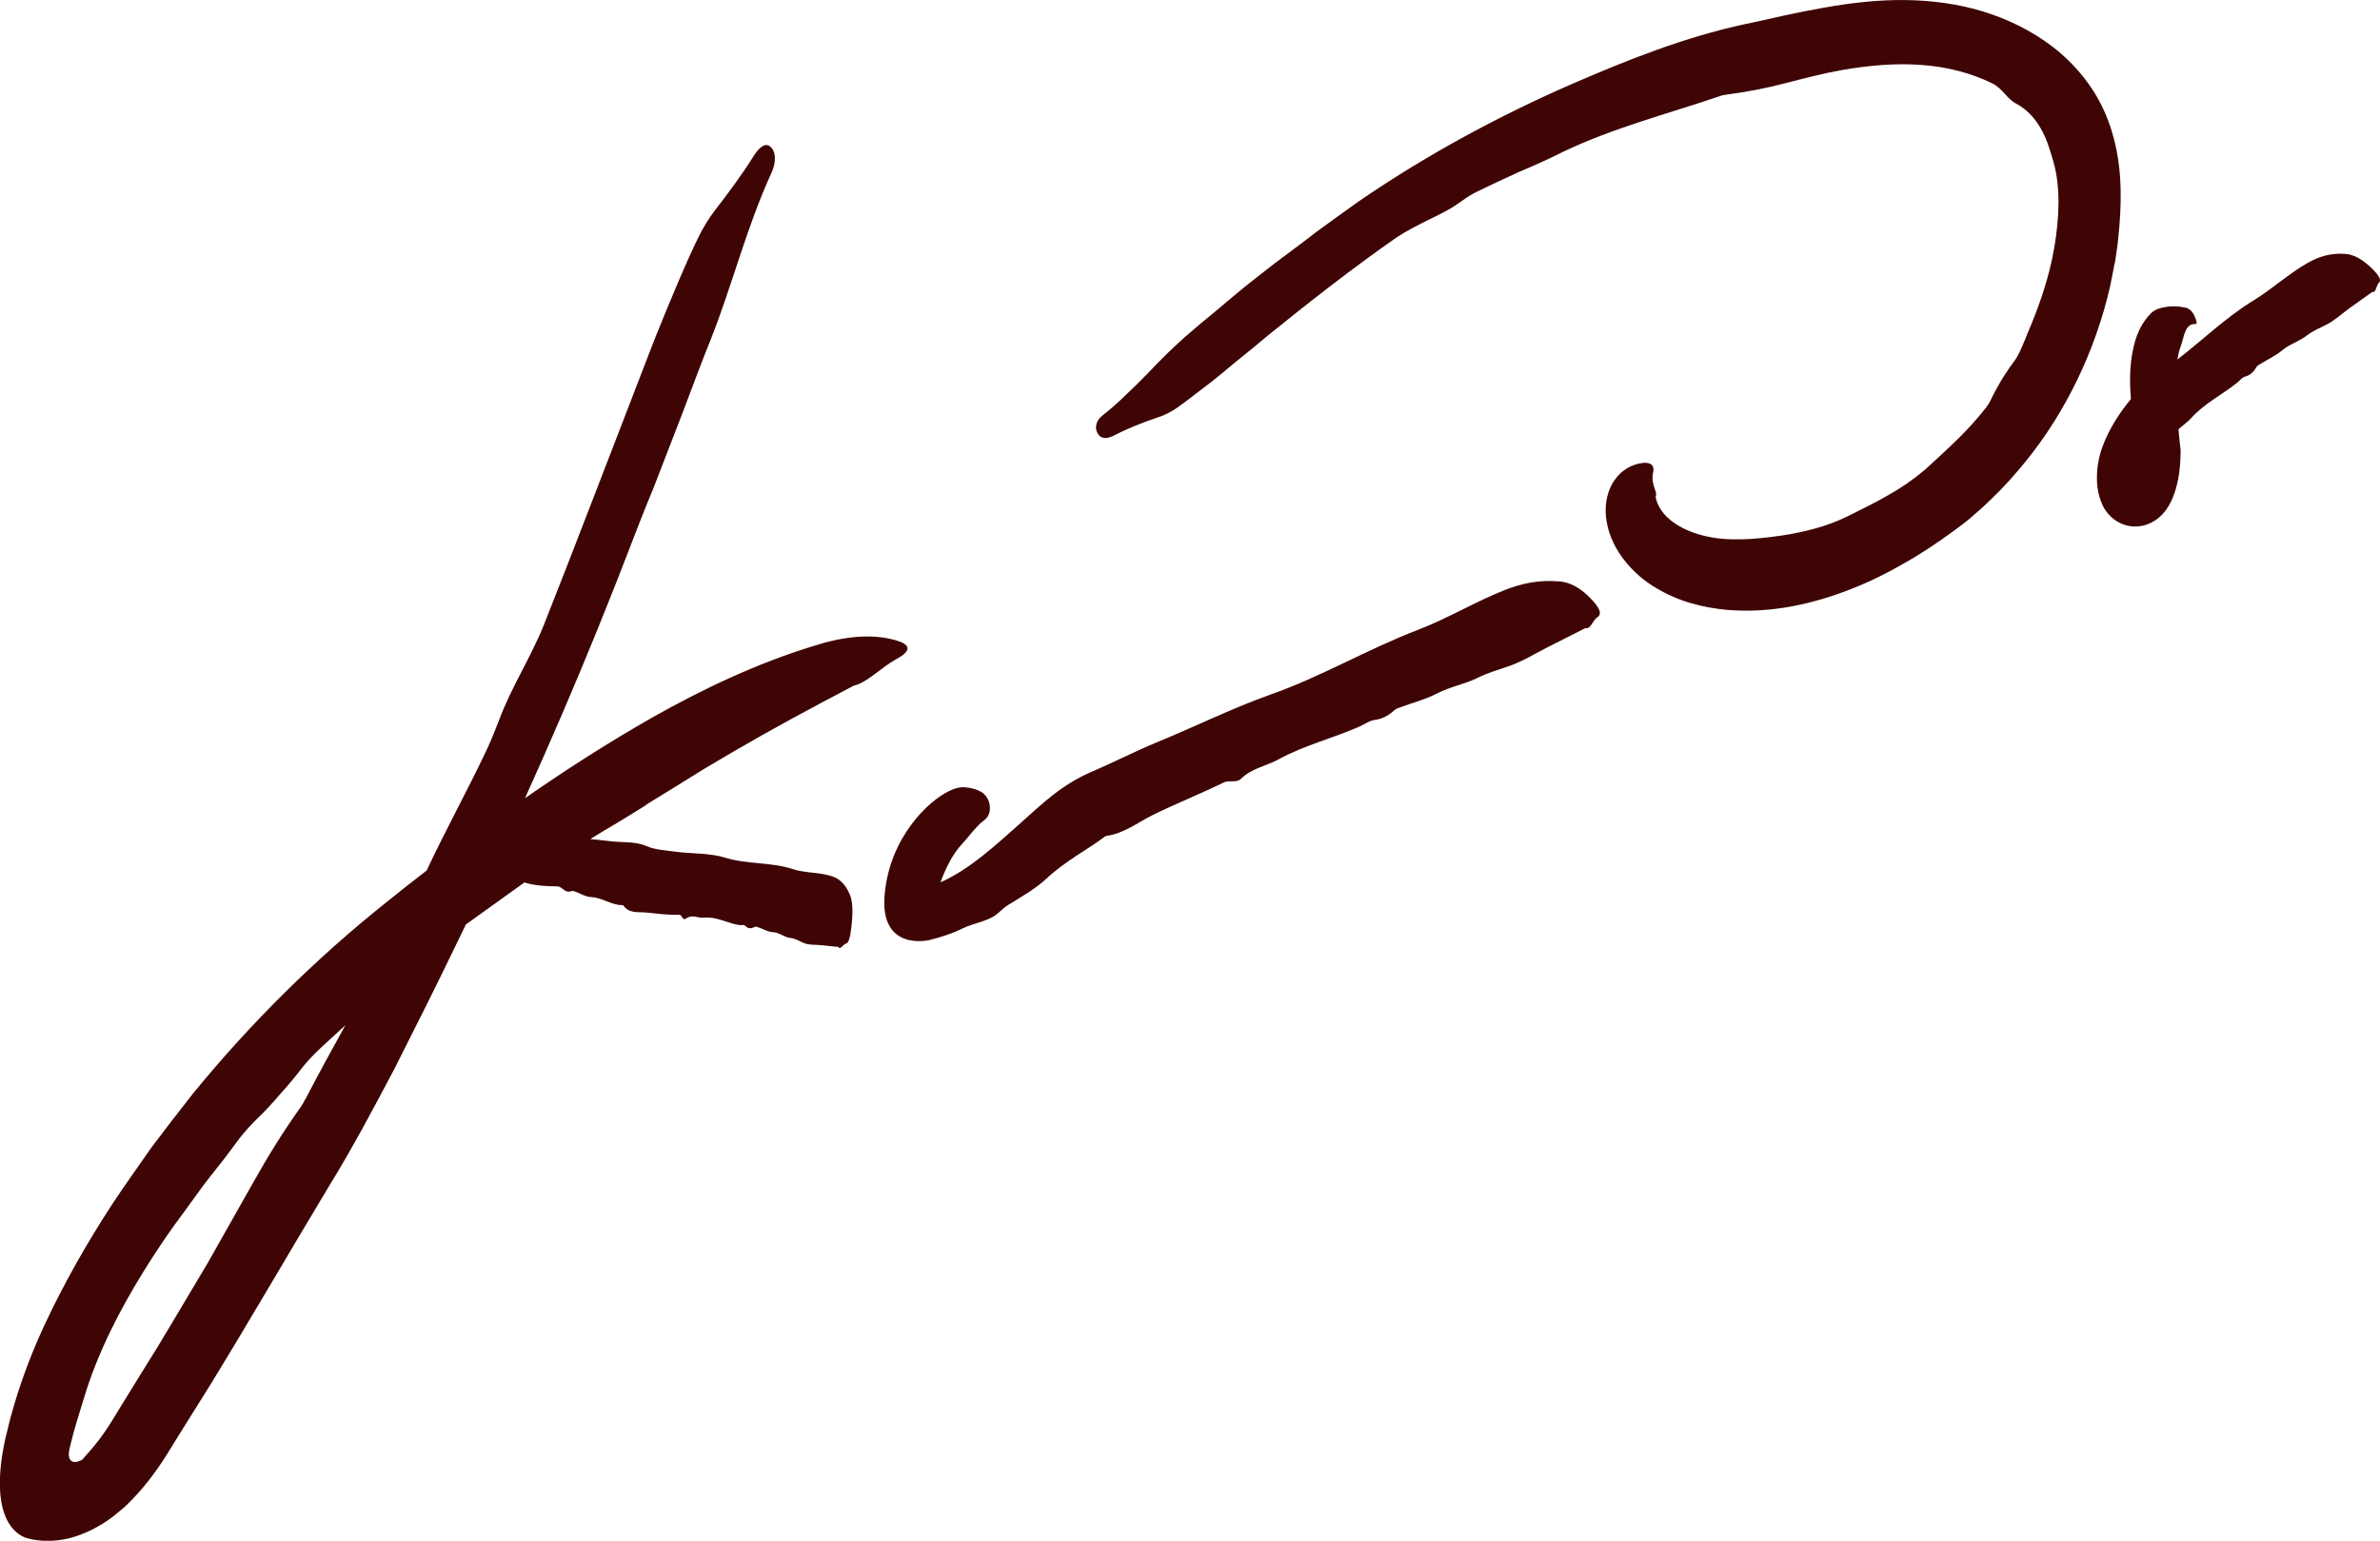 <svg xmlns:xlink="http://www.w3.org/1999/xlink" xmlns="http://www.w3.org/2000/svg" width="139" viewBox="0 0 139 90" height="90" fill="none"><clipPath id="a"><path d="m0 0h139v90h-139z"></path></clipPath><g fill="#3f0505" clip-path="url(#a)"><path d="m138.583 15.735c-.652-.651-1.164-.872-1.614-.905-.842-.061-1.544.16-2.164.512-1.127.635-2.081 1.527-3.183 2.203-1.61.983-2.968 2.309-4.455 3.456.042-.25.091-.499.182-.733.116-.303.165-.622.277-.893.111-.266.276-.467.594-.446.107.008.095-.139-.058-.483-.128-.287-.338-.434-.499-.471-.43-.09-.909-.131-1.458.016-.26.061-.474.188-.623.348-.752.819-.937 1.667-1.074 2.449-.136.868-.123 1.707-.057 2.522-.578.704-1.099 1.474-1.495 2.375-.231.52-.4 1.093-.466 1.728-.05.635-.046 1.327.313 2.113.211.442.644.946 1.338 1.151.339.102.71.098 1.04.025.157-.041.306-.098.45-.164.124-.07.248-.143.364-.225.425-.332.64-.696.813-1.04.157-.344.268-.676.339-.991.107-.418.148-.815.181-1.208.017-.201.013-.377.025-.594.012-.106-.004-.262-.016-.356l-.029-.258c-.029-.258-.05-.516-.079-.778.037-.037.075-.082.116-.115.202-.176.421-.323.603-.524.768-.864 1.804-1.376 2.696-2.08.161-.127.28-.315.487-.372.289-.082.491-.274.644-.54.062-.106.169-.156.264-.213.413-.254.863-.459 1.235-.77.433-.368 1.007-.528 1.453-.876.351-.274.772-.438 1.164-.643.483-.25.884-.631 1.325-.95.426-.303.855-.606 1.338-.954.227.066.211-.377.384-.532.157-.143.013-.414-.355-.782z"></path><path d="m37.74 47.004 1.689-1.04 1.689-1.048 1.713-1.011c2.205-1.286 4.455-2.502 7.031-3.853.801-.18 1.536-1.028 2.51-1.564.888-.487.801-.835-.029-1.081-1.462-.426-3.13-.221-4.859.336-3.257.999-6.399 2.481-9.418 4.184-2.539 1.45-5 3.026-7.403 4.696 1.482-3.276 2.902-6.576 4.253-9.905.549-1.384 1.115-2.76 1.643-4.152.533-1.388 1.073-2.776 1.643-4.152l1.656-4.283c.549-1.429 1.069-2.87 1.647-4.291 1.276-3.214 2.102-6.596 3.555-9.753.273-.59.285-1.253-.103-1.544-.334-.25-.714.209-.966.61-.69 1.097-1.445 2.109-2.209 3.095-.384.504-.71 1.028-1.007 1.638-.735 1.511-1.367 3.063-2.011 4.614-.644 1.548-1.222 3.124-1.833 4.684-1.722 4.438-3.41 8.893-5.169 13.323-.768 1.916-1.899 3.628-2.613 5.556-.239.614-.479 1.232-.768 1.826-1.107 2.342-2.366 4.619-3.464 6.96-.784.61-1.569 1.22-2.341 1.847-4.149 3.308-7.952 7.075-11.321 11.202-.822 1.048-1.639 2.1-2.436 3.165-.756 1.101-1.54 2.174-2.271 3.288-1.457 2.236-2.795 4.577-3.943 7.034-.698 1.499-1.296 3.05-1.771 4.655-.111.401-.239.802-.33 1.212l-.186.757c-.078.34-.136.68-.194 1.016-.611 4.066 1.078 4.717 1.47 4.831.789.213 1.631.197 2.477-.008.846-.217 1.697-.643 2.49-1.228l.574-.471c.095-.078.186-.16.277-.25l.252-.25c.239-.242.462-.491.677-.745.429-.504.809-1.032 1.164-1.568.186-.278.33-.516.487-.77l.462-.749 1.866-2.985c2.345-3.828 4.587-7.706 6.907-11.563 1.371-2.223 2.593-4.537 3.815-6.846 1.177-2.334 2.357-4.668 3.489-7.022.227-.467.454-.933.681-1.404l.083-.057 3.332-2.391c.029.008.054.016.083.025.586.168 1.206.197 1.833.201.272 0 .442.377.731.303.091-.025.186-.045.264-.016.334.111.644.328 1.003.344.636.029 1.164.471 1.812.467.021 0 .045 0 .058.025.343.479.842.36 1.296.405.648.061 1.292.156 1.965.131.149-.004.202.352.376.233.417-.287.694-.025 1.044-.061.751-.078 1.379.323 2.081.43.128.021.277-.045.38.066.14.156.322.147.528.045.083-.041.144 0 .215.025.285.098.553.27.863.282.359.016.648.303 1.003.336.281.025.52.188.776.295.314.131.677.09 1.016.127.326.033.656.07 1.028.106.05.217.289-.184.438-.205.136-.016.235-.356.301-.938.12-1.032.058-1.576-.087-1.916-.268-.643-.636-.938-1.045-1.073-.739-.246-1.565-.176-2.308-.422-1.247-.413-2.638-.266-3.893-.655-.95-.295-1.99-.225-2.981-.364-.566-.082-1.144-.098-1.668-.328-.611-.266-1.313-.197-1.974-.266-.429-.045-.859-.094-1.288-.139.52-.323 1.045-.643 1.577-.95.566-.34 1.127-.688 1.685-1.04zm-19.913 17.205c-.074.147-.157.299-.248.434-1.036 1.445-1.965 2.956-2.832 4.504-.871 1.544-1.746 3.087-2.609 4.619l-1.936 3.251-.974 1.625-.999 1.609-.995 1.613-.495.807-.244.397-.223.348c-.306.463-.636.897-.983 1.298-.087.098-.173.201-.264.291-.029.033-.025.029-.029.033l-.008.016-.029.037c-.037.049-.083.098-.132.151-.095.094-.809.438-.809-.315.004-.061.012-.127.025-.192.004-.033.008-.066.017-.102l.033-.147c.231-.987.549-1.957.846-2.932.776-2.534 2.007-4.95 3.427-7.251.714-1.151 1.466-2.285 2.287-3.374l1.202-1.654c.409-.544.846-1.073 1.263-1.613.301-.389.59-.794.888-1.192.31-.385.636-.753.987-1.093.495-.475.95-.966 1.383-1.482.454-.495.879-1.007 1.292-1.548.335-.426.731-.823 1.131-1.196.454-.422.912-.839 1.371-1.261-.793 1.433-1.581 2.87-2.337 4.324z"></path><path d="m91.033 33.963c-1.152-.106-2.18.123-3.142.5-1.742.688-3.352 1.671-5.099 2.338-2.931 1.122-5.652 2.743-8.612 3.779-2.238.798-4.331 1.843-6.606 2.776-1.292.536-2.556 1.187-3.893 1.761-.776.336-1.507.794-2.188 1.323-.677.528-1.28 1.097-1.879 1.63-1.548 1.376-2.993 2.715-4.69 3.472 0-.008.004-.016.008-.021.305-.798.673-1.601 1.268-2.236.33-.352.611-.749.958-1.093.091-.09.169-.168.239-.213.401-.262.413-.626.417-.749.008-.348-.132-.684-.401-.897-.281-.209-.644-.303-1.003-.34-.186-.016-.359-.008-.541.045-.182.049-.347.127-.45.176-1.185.569-3.451 2.674-3.753 6.039-.301 3.366 2.609 2.661 2.609 2.661.685-.168 1.354-.385 1.949-.684.702-.34 1.536-.401 2.093-.913.186-.16.347-.324.545-.442.809-.504 1.614-.954 2.246-1.544.557-.52 1.156-.942 1.734-1.327.582-.385 1.119-.708 1.656-1.114.037-.029.074-.053.124-.061 1.02-.139 1.796-.77 2.712-1.224 1.305-.647 2.721-1.204 4.133-1.896.314-.156.751.045 1.012-.217.632-.622 1.453-.733 2.168-1.122 1.523-.839 3.208-1.245 4.781-1.941.285-.127.541-.332.851-.373.442-.053.809-.254 1.139-.553.132-.119.305-.164.467-.221.685-.254 1.404-.438 2.052-.778.76-.397 1.627-.536 2.386-.921.599-.299 1.247-.471 1.874-.696.768-.274 1.47-.717 2.2-1.085.702-.356 1.404-.708 2.201-1.114.306.086.413-.454.702-.639.264-.172.14-.499-.273-.954-.731-.807-1.375-1.085-1.99-1.142z"></path><path d="m123.513 15.387c.062-.475.153-.946.194-1.425.104-.954.166-1.904.145-2.895-.029-1.486-.281-3.067-.954-4.569-.673-1.515-1.775-2.809-3.022-3.771-1.259-.962-2.667-1.634-4.12-2.076-1.462-.434-2.961-.626-4.41-.647-1.664-.029-3.278.172-4.839.446-.78.139-1.552.295-2.316.459-.759.164-1.515.348-2.279.5-3.538.762-6.928 2.113-10.226 3.55-4.319 1.892-8.464 4.152-12.328 6.801-.83.598-1.664 1.187-2.486 1.793-.805.631-1.631 1.228-2.444 1.843-.826.647-1.66 1.282-2.457 1.961l-1.206 1.015-.611.499-.599.512c-.904.766-1.746 1.601-2.56 2.465-.413.426-.838.839-1.268 1.245-.421.413-.867.811-1.342 1.179-.355.274-.508.729-.235 1.11.235.328.652.197.945.041.809-.418 1.643-.741 2.486-1.028.438-.139.813-.328 1.185-.59.462-.324.896-.671 1.346-1.011.45-.336.888-.68 1.317-1.036.846-.725 1.734-1.4 2.576-2.125 2.452-1.986 4.946-3.939 7.551-5.757.57-.385 1.185-.684 1.792-.995.611-.303 1.23-.581 1.792-.979.363-.25.718-.516 1.115-.704.826-.401 1.66-.79 2.498-1.171.846-.356 1.685-.733 2.502-1.142 2.936-1.413 6.102-2.219 9.17-3.263.103-.037.215-.07.322-.082 1.177-.156 2.333-.368 3.472-.667 1.144-.295 2.263-.59 3.365-.782 1.577-.274 3.13-.409 4.616-.299.747.053 1.453.164 2.151.344.698.18 1.379.426 2.015.741.582.287.858.905 1.366 1.167.628.328 1.107.852 1.441 1.437.347.581.549 1.257.752 1.965.437 1.519.338 3.329.049 5.032-.293 1.716-.867 3.378-1.556 4.987-.116.295-.236.59-.368.88-.128.291-.268.577-.466.827-.137.176-.26.356-.376.54-.124.18-.24.36-.351.545-.211.377-.425.749-.615 1.151-.149.319-.405.582-.628.864-.966 1.163-2.118 2.186-3.208 3.181-.664.561-1.399 1.069-2.167 1.494-.76.446-1.549.811-2.321 1.208-1.222.602-2.543.925-3.839 1.126-1.577.225-3.192.373-4.628 0-1.358-.348-2.531-1.118-2.758-2.244.07-.172.004-.336-.079-.565-.025-.115-.074-.242-.095-.377-.008-.135-.012-.282.012-.426.149-.504-.14-.745-.83-.586-.153.037-.305.09-.454.151-.14.066-.273.151-.401.246-.268.184-.475.438-.665.741-.351.602-.508 1.445-.334 2.322.149.827.553 1.601 1.065 2.24.516.639 1.139 1.175 1.804 1.56 1.329.807 2.779 1.159 4.183 1.286 2.551.205 4.962-.344 7.159-1.2 1.102-.426 2.151-.946 3.154-1.527 1.012-.569 1.957-1.208 2.89-1.888.388-.295.785-.573 1.148-.905l.553-.483c.178-.164.347-.332.52-.499.698-.663 1.334-1.38 1.941-2.121 1.214-1.486 2.233-3.116 3.063-4.836.83-1.72 1.47-3.534 1.9-5.396.099-.467.194-.938.276-1.408z"></path></g></svg>